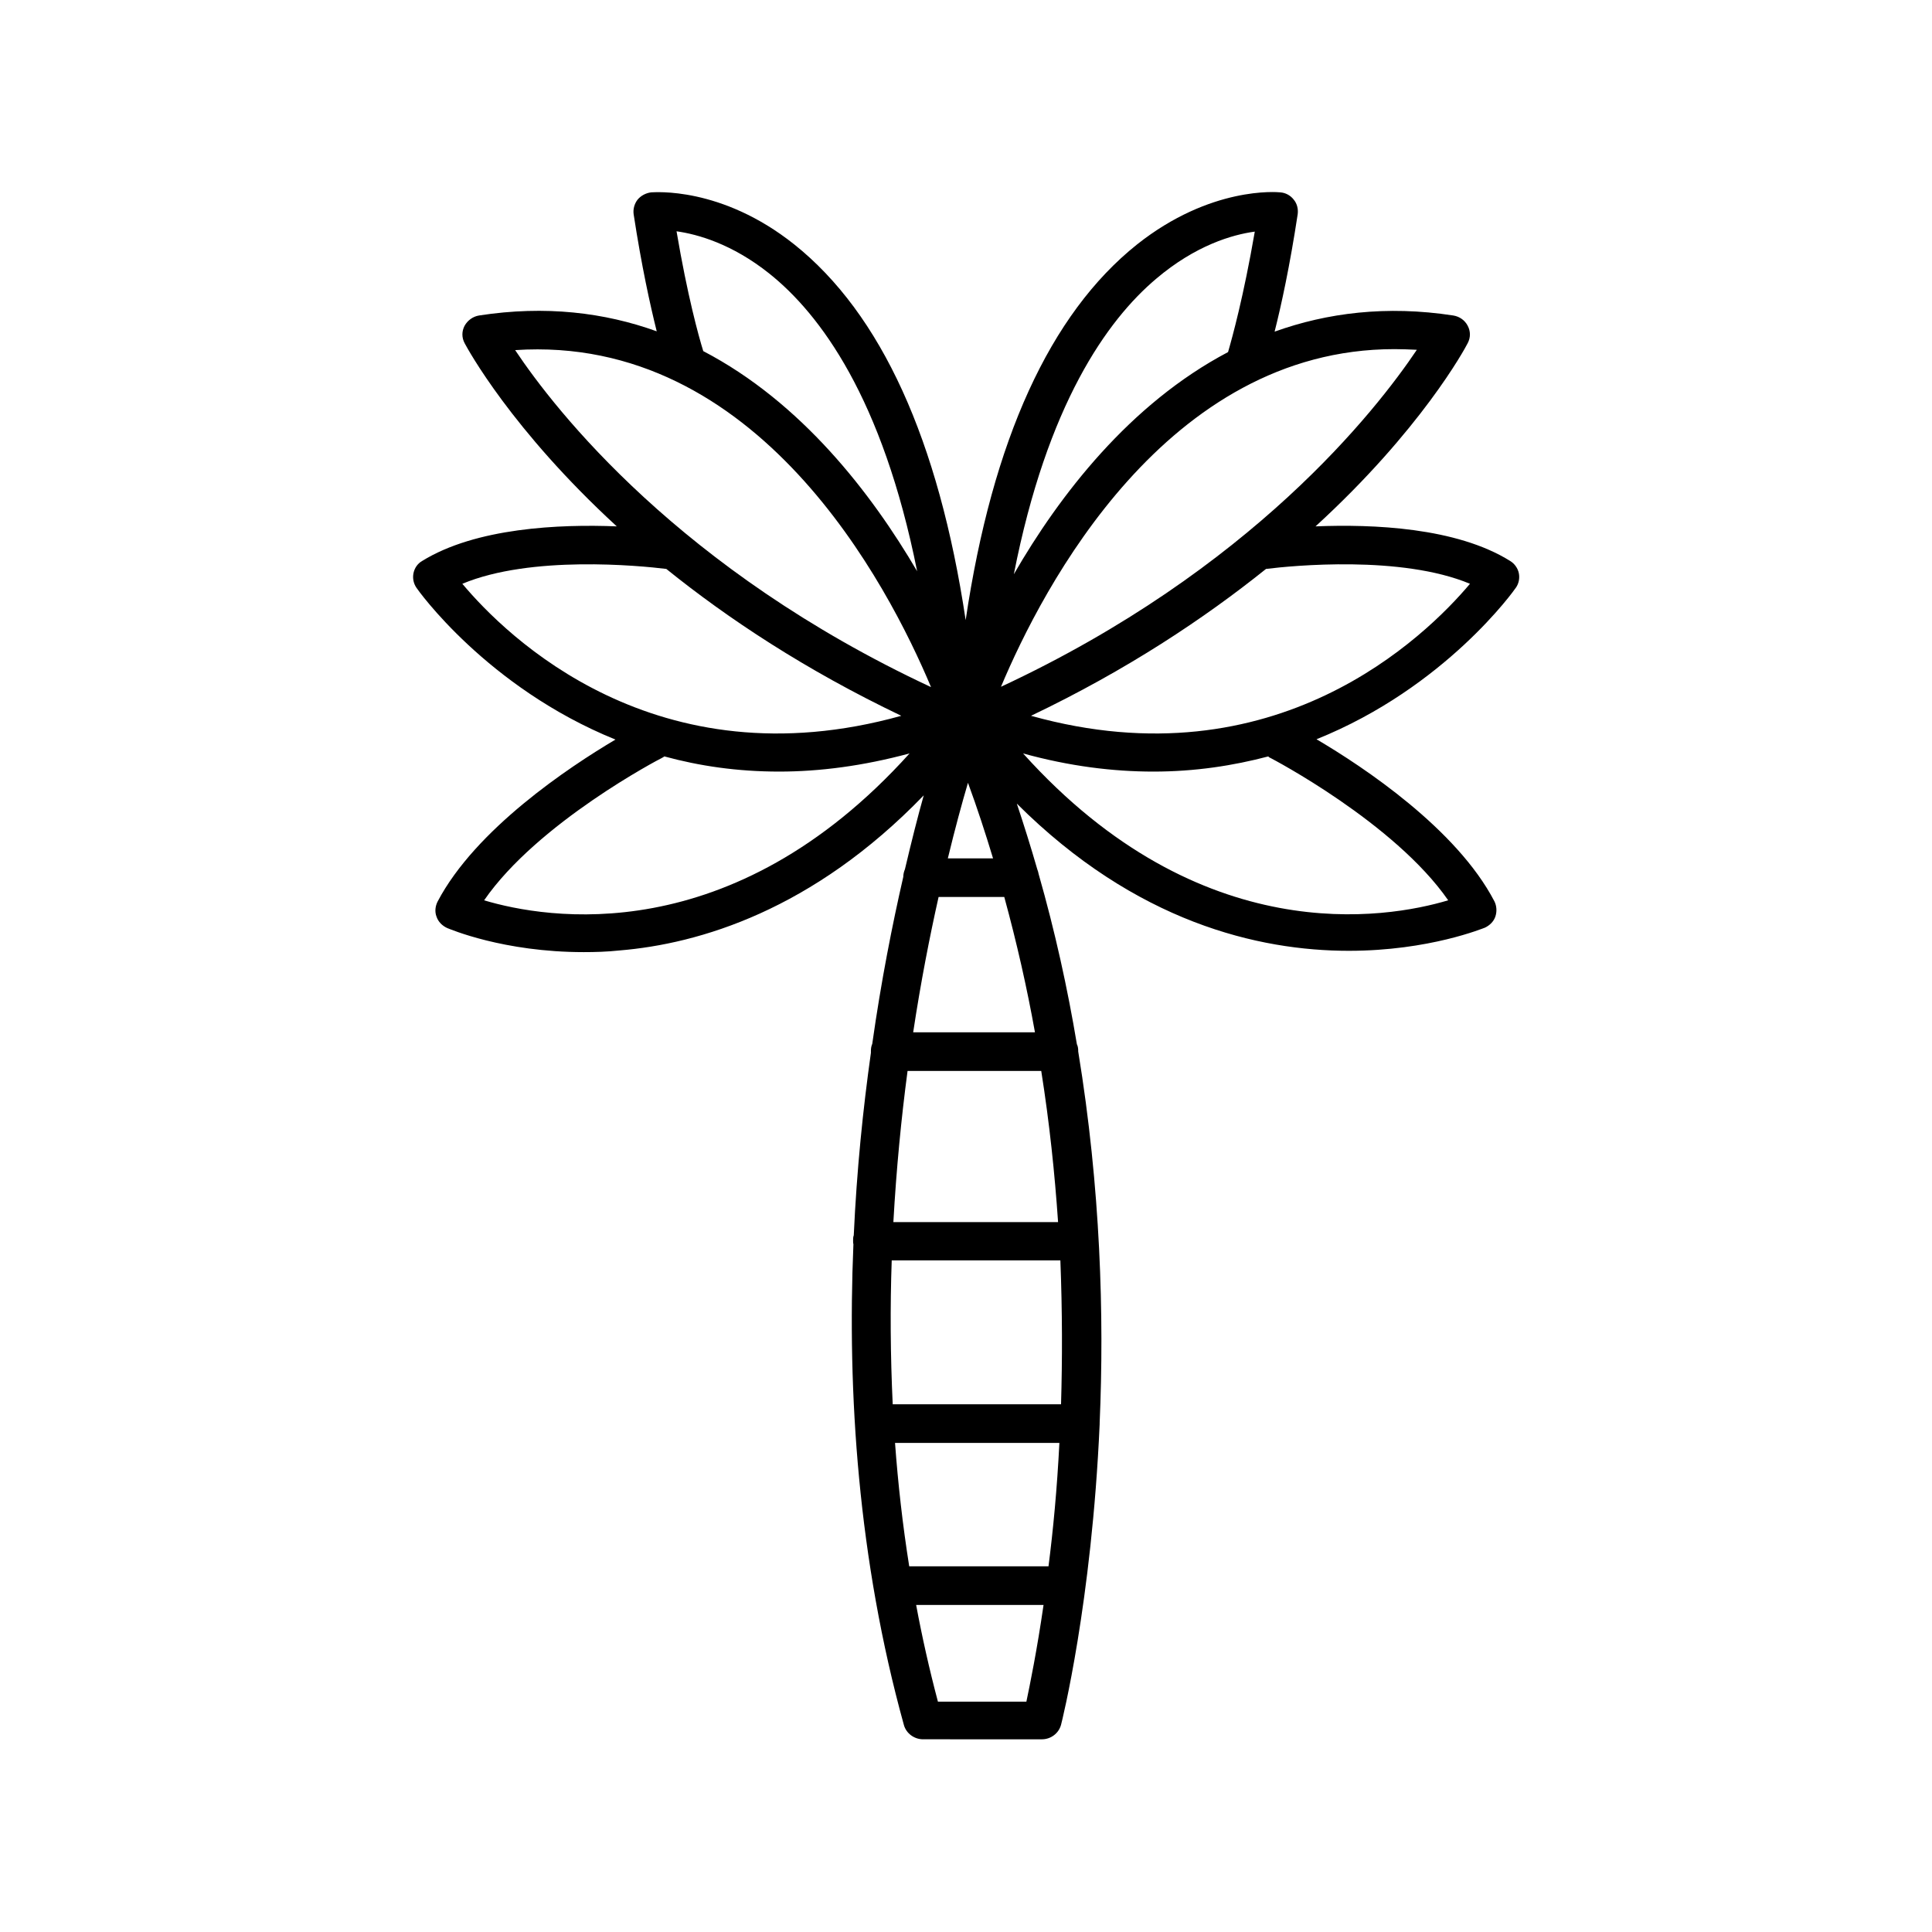 <?xml version="1.0" encoding="UTF-8"?>
<!-- Uploaded to: SVG Repo, www.svgrepo.com, Generator: SVG Repo Mixer Tools -->
<svg fill="#000000" width="800px" height="800px" version="1.1" viewBox="144 144 512 512" xmlns="http://www.w3.org/2000/svg">
 <path d="m545.72 299.76c0.789-1.137 1.051-2.535 0.789-3.848-0.262-1.312-1.137-2.535-2.273-3.234-14.258-8.922-36.473-9.797-51.605-9.184 27.902-25.539 39.535-46.969 40.32-48.543 0.789-1.488 0.789-3.148 0-4.637-0.789-1.488-2.188-2.449-3.848-2.711-17.668-2.711-33.414-0.699-47.32 4.285 1.75-6.91 4.023-17.32 6.121-31.137 0.176-1.398-0.176-2.801-1.051-3.848-0.875-1.137-2.188-1.836-3.586-1.926-0.789-0.086-18.457-1.66-37.961 13.82-23.004 18.367-38.309 51.781-45.395 99.539-7.172-47.758-22.391-81.168-45.395-99.539-19.418-15.48-37.172-13.82-37.961-13.82-1.398 0.176-2.711 0.875-3.586 1.926-0.875 1.137-1.223 2.535-1.051 3.848 2.098 13.73 4.375 24.055 6.121 31.051-13.82-4.984-29.477-6.91-47.059-4.199-1.66 0.262-3.062 1.312-3.848 2.711-0.789 1.488-0.789 3.148 0 4.637 0.789 1.488 12.422 22.918 40.32 48.543-15.133-0.613-37.348 0.352-51.605 9.184-1.223 0.699-2.012 1.926-2.273 3.234-0.262 1.312 0 2.711 0.789 3.848 0.262 0.438 18.629 26.414 52.742 40.234-12.422 7.348-37.086 23.789-47.145 42.945-0.613 1.223-0.789 2.711-0.262 4.023 0.438 1.312 1.488 2.363 2.801 2.973 0.699 0.262 14.871 6.387 36.211 6.387 2.973 0 6.121-0.086 9.445-0.438 21.168-1.75 51.254-10.672 80.645-41.109-1.574 5.598-3.234 12.156-4.984 19.594-0.262 0.613-0.438 1.312-0.438 2.012-2.887 12.594-5.859 27.551-8.223 44.258-0.262 0.613-0.352 1.223-0.352 1.836v0.523c-2.098 14.871-3.762 31.137-4.547 48.371-0.176 0.438-0.176 0.961-0.176 1.398 0 0.352 0 0.699 0.086 0.961-1.66 39.359 1.223 83.531 13.383 127.44 0.613 2.188 2.711 3.762 5.074 3.762l31.492 0.004c2.363 0 4.461-1.574 5.074-3.848 0.176-0.613 8.133-32.273 10.234-79.684v-0.352c1.223-28.25 0.262-62.188-5.684-98.398v-0.176c0-0.613-0.086-1.223-0.352-1.75-2.449-14.695-5.773-29.828-10.145-45.133-0.086-0.438-0.176-0.789-0.352-1.223-1.66-5.773-3.5-11.633-5.422-17.406 31.574 31.488 64.113 39.012 87.992 39.012 21.344 0 35.688-6.035 36.035-6.121 1.312-0.613 2.363-1.66 2.801-2.973s0.352-2.801-0.262-4.023c-9.973-19.156-34.637-35.598-47.145-42.945 34.195-13.738 52.562-39.715 52.824-40.152zm-32.188-63.238c1.926 0 3.938 0.086 5.949 0.176-10.758 16.008-43.734 58.34-110.21 89.305 11.016-26.242 43.816-89.48 104.26-89.48zm-63.152-18.633c10.496-8.922 20.293-11.719 26.152-12.508-2.973 17.23-5.949 27.988-7.086 31.926-26.066 13.73-44.695 37.961-56.766 58.867 8.836-45.047 24.754-67.352 37.699-78.285zm-127.09-12.594c5.598 0.789 14.695 3.324 24.578 11.195 13.469 10.758 30 32.977 39.184 78.895-12.156-20.73-30.699-44.781-56.68-58.34-1.223-3.934-4.195-14.695-7.082-31.75zm-42.77 31.488c64.289-4.285 98.836 62.188 110.21 89.305-66.562-31.051-99.535-73.297-110.21-89.305zm-13.996 61.926c18.191-7.609 46.969-4.812 54.055-3.938 16.27 13.121 36.824 26.766 62.277 38.922-64.988 18.109-104.7-21.078-116.33-34.984zm5.773 83.883c14.168-20.555 46.621-37.523 47.059-37.699 0.262-0.176 0.523-0.262 0.699-0.438 9.273 2.535 19.332 4.023 30.438 4.023 10.672 0 22.215-1.488 34.551-4.812-47.234 52.395-96.391 43.824-112.75 38.926zm152.89 133.56h-44.609c-0.613-13.031-0.699-25.805-0.262-38.137h44.695c0.527 13.559 0.527 26.328 0.176 38.137zm-43.996 10.23h43.559c-0.613 12.156-1.66 23.18-2.887 32.711h-36.91c-1.75-11.02-2.973-21.949-3.762-32.711zm-0.438-58.516c0.789-14.082 2.098-27.551 3.762-40.059h35.426c2.188 13.82 3.586 27.203 4.461 40.059zm5.25-50.293c2.012-13.297 4.375-25.367 6.734-35.863h17.406c3.324 12.156 6.035 24.141 8.133 35.863zm9.184-46.094c1.926-7.961 3.762-14.695 5.336-20.031 2.449 6.648 4.637 13.383 6.648 20.031zm20.816 223.48h-23.441c-2.273-8.57-4.199-17.145-5.773-25.629h33.762c-1.746 12.074-3.582 20.996-4.547 25.629zm64.727-250.07c0.352 0.176 32.801 17.145 47.059 37.699-16.355 4.898-65.602 13.383-112.66-38.922 12.332 3.41 23.879 4.812 34.551 4.812 11.02 0 21.168-1.574 30.438-4.023 0.086 0.172 0.348 0.348 0.609 0.434zm-63.5-11.195c25.453-12.156 45.922-25.805 62.277-38.922 6.996-0.875 35.863-3.672 54.055 3.938-11.723 13.902-51.434 53.09-116.33 34.984z"/>
</svg>